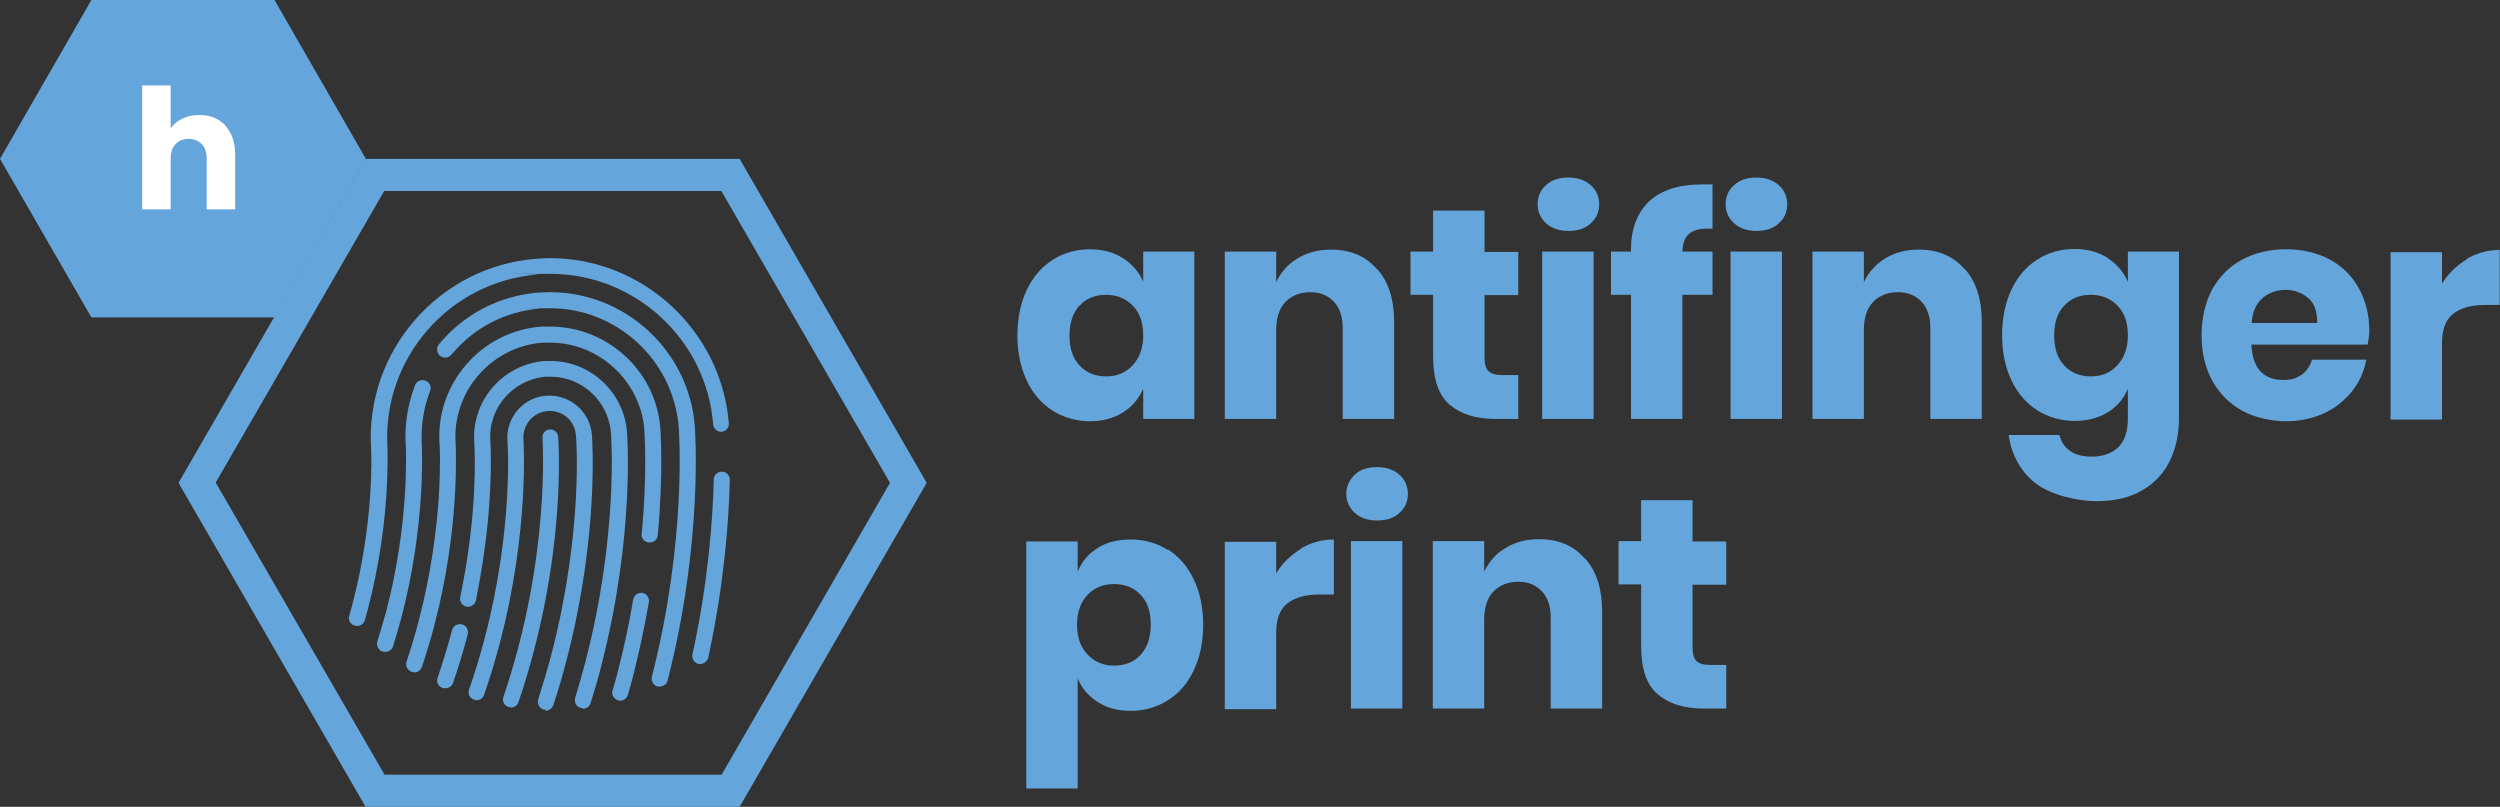 <?xml version="1.0" encoding="UTF-8"?>
<svg id="Ebene_2" xmlns="http://www.w3.org/2000/svg" xmlns:xlink="http://www.w3.org/1999/xlink" version="1.1" viewBox="0 0 763.2 246.3">
  <rect x="0" y="0" width="763.2" height="246.3" fill="#333333" stroke="none"/>
  <!-- Generator: Adobe Illustrator 29.2.1, SVG Export Plug-In . SVG Version: 2.1.0 Build 116)  -->
  <defs>
    <style>
      .st0 {
        fill: #64a5dc;
      }

      .st1 {
        fill: #fff;
      }
    </style>
  </defs>
  <g>
    <path class="st0" d="M329.6,93.2c-2,2.2-3.1,5.2-3.1,9.2s1,7,3.1,9.2c2,2.2,4.8,3.3,8.1,3.3s6-1.1,8.1-3.4c2.1-2.3,3.2-5.3,3.2-9.1s-1-6.9-3.2-9.1-4.8-3.3-8.1-3.3c-3.4,0-6.1,1.1-8.1,3.3M342.8,78.8c2.8,1.8,4.9,4.2,6.2,7.2v-9.2h15.6v51.1h-15.6v-9.2c-1.4,3.1-3.4,5.5-6.2,7.2-2.8,1.8-6.2,2.7-10.1,2.7s-8-1.1-11.3-3.2-6-5.1-7.9-9.1c-1.9-4-2.9-8.6-2.9-13.9s1-10,2.9-14c1.9-3.9,4.5-7,7.9-9.1,3.3-2.1,7.1-3.2,11.3-3.2,3.9,0,7.3.9,10.1,2.7"/>
    <path class="st0" d="M420.4,82.1c3.5,3.9,5.2,9.3,5.2,16.1v29.7h-15.7v-27.8c0-3.4-.9-6.1-2.7-8-1.8-1.9-4.2-2.9-7.2-2.9s-5.7,1-7.6,3c-1.9,2-2.8,4.9-2.8,8.6v27.1h-15.7v-51.1h15.7v9.3c1.5-3.1,3.6-5.5,6.5-7.2,2.9-1.8,6.3-2.7,10.2-2.7,5.9,0,10.5,1.9,14,5.9"/>
    <path class="st0" d="M463.5,114.4v13.5h-7c-6,0-10.6-1.5-14-4.4s-5-7.9-5-14.7v-18.8h-6.9v-13.2h6.9v-12.5h15.7v12.6h10.3v13.2h-10.3v19c0,2,.4,3.4,1.2,4.2s2.2,1.2,4.2,1.2h4.9,0Z"/>
    <path class="st0" d="M486.5,127.9h-15.7v-51.1h15.7v51.1ZM472,56.5c1.7-1.6,4-2.3,6.8-2.3s5.1.8,6.8,2.3,2.6,3.5,2.6,5.9-.9,4.3-2.6,5.8c-1.7,1.6-4,2.3-6.8,2.3s-5.1-.8-6.8-2.3c-1.7-1.6-2.6-3.5-2.6-5.8s.8-4.4,2.6-5.9"/>
    <path class="st0" d="M521.1,69.8c-2.6,0-4.4.6-5.6,1.7-1.2,1.1-1.8,2.9-1.9,5.3h9.2v13.2h-9.2v37.9h-15.7v-37.9h-6.1v-13.2h6.1v-.6c0-6.3,1.9-11.2,5.5-14.7,3.7-3.4,9-5.2,16.1-5.2s2.6,0,3.3,0v13.5h-1.7Z"/>
    <path class="st0" d="M544,127.9h-15.7v-51.1h15.7v51.1h0ZM529.4,56.5c1.7-1.6,4-2.3,6.8-2.3s5.1.8,6.8,2.3,2.6,3.5,2.6,5.9-.9,4.3-2.6,5.8c-1.7,1.6-4,2.3-6.8,2.3s-5.1-.8-6.8-2.3c-1.7-1.6-2.6-3.5-2.6-5.8s.8-4.4,2.6-5.9"/>
    <path class="st0" d="M599.8,82.1c3.5,3.9,5.2,9.3,5.2,16.1v29.7h-15.7v-27.8c0-3.4-.9-6.1-2.7-8-1.8-1.9-4.2-2.9-7.2-2.9s-5.7,1-7.6,3c-1.9,2-2.8,4.9-2.8,8.6v27.1h-15.7v-51.1h15.7v9.3c1.5-3.1,3.7-5.5,6.5-7.2,2.9-1.8,6.3-2.7,10.2-2.7,5.9,0,10.5,1.9,14,5.9"/>
    <path class="st0" d="M630.2,93.2c-2,2.2-3.1,5.2-3.1,9.2s1,7,3.1,9.2c2,2.2,4.8,3.3,8.1,3.3s6-1.1,8.1-3.4c2.1-2.3,3.2-5.3,3.2-9.1s-1-6.9-3.2-9.1c-2.1-2.2-4.8-3.3-8.1-3.3-3.4,0-6.1,1.1-8.1,3.3M643.4,78.8c2.8,1.8,4.9,4.2,6.2,7.2v-9.2h15.6v50.8c0,4.8-.9,9.1-2.7,12.9-1.8,3.8-4.6,6.9-8.4,9.1-3.8,2.3-8.5,3.4-14.1,3.4s-13.8-1.8-18.5-5.4c-4.6-3.6-7.4-8.6-8.3-14.8h15.5c.5,2.1,1.6,3.7,3.3,4.9,1.7,1.2,4,1.7,6.8,1.7s5.8-.9,7.8-2.8c2-1.9,3-4.8,3-8.9v-9c-1.3,3.1-3.4,5.5-6.2,7.2s-6.2,2.6-10.1,2.6-8-1.1-11.3-3.2c-3.3-2.1-6-5.1-7.9-9.1-1.9-4-2.9-8.6-2.9-13.9s1-10,2.9-14c1.9-3.9,4.5-7,7.9-9.1,3.3-2.1,7.1-3.2,11.3-3.2,3.9,0,7.2.9,10.1,2.7"/>
    <path class="st0" d="M704.6,91c-1.9-1.7-4.2-2.5-6.9-2.5s-5.2.9-7.1,2.6-3,4.2-3.2,7.5h20c0-3.4-.8-5.9-2.7-7.6M722.7,105.2h-35.4c.2,3.8,1.2,6.6,2.9,8.3s4,2.5,6.8,2.5,4.2-.6,5.8-1.7c1.5-1.2,2.5-2.7,3-4.5h16.6c-.7,3.6-2.1,6.8-4.4,9.7-2.3,2.8-5.1,5.1-8.6,6.7-3.5,1.6-7.4,2.4-11.6,2.4s-9.5-1.1-13.3-3.2-6.9-5.2-9.1-9.1c-2.2-4-3.3-8.6-3.3-13.9s1.1-10,3.2-14c2.2-3.9,5.2-7,9.1-9.1,3.9-2.1,8.4-3.2,13.4-3.2s9.5,1,13.4,3.1,6.8,5,8.9,8.8c2.1,3.8,3.2,8.1,3.2,12.9,0,1.3-.2,2.7-.5,4.2"/>
    <path class="st0" d="M753.1,79c3.1-1.8,6.4-2.7,10-2.7v16.8h-4.5c-4.2,0-7.4.9-9.7,2.7-2.3,1.8-3.4,4.8-3.4,9v23.3h-15.7v-51.1h15.7v9.6c1.9-3.1,4.5-5.6,7.5-7.4"/>
  </g>
  <g>
    <path class="st0" d="M332,181.6c-2.1,2.2-3.2,5.3-3.2,9.1s1,6.8,3.2,9.1,4.8,3.4,8.1,3.4,6.1-1.1,8.1-3.3c2-2.2,3.1-5.2,3.1-9.2s-1-7-3.1-9.1c-2-2.2-4.8-3.3-8.1-3.3-3.3,0-6,1.1-8.1,3.3M356.5,167.7c3.3,2.1,6,5.1,7.9,9.1,1.9,3.9,2.9,8.6,2.9,14s-1,9.9-2.9,13.9-4.5,7-7.9,9.1c-3.3,2.1-7.1,3.2-11.3,3.2s-7.3-.9-10.1-2.7c-2.8-1.8-4.9-4.2-6.1-7.2v33.6h-15.7v-75.4h15.7v9.2c1.3-3.1,3.3-5.5,6.1-7.2,2.8-1.8,6.2-2.6,10.1-2.6,4.2,0,8,1.1,11.3,3.2"/>
    <path class="st0" d="M397.2,167.4c3.1-1.8,6.4-2.7,10-2.7v16.8h-4.5c-4.1,0-7.4.9-9.7,2.7s-3.4,4.8-3.4,9v23.3h-15.7v-51.1h15.7v9.6c1.9-3.1,4.5-5.6,7.5-7.4"/>
    <path class="st0" d="M428.1,216.3h-15.7v-51.1h15.7v51.1ZM413.6,144.9c1.7-1.6,4-2.3,6.8-2.3s5.1.8,6.8,2.3,2.6,3.5,2.6,5.9-.9,4.3-2.6,5.8c-1.7,1.6-4,2.3-6.8,2.3s-5.1-.8-6.8-2.3c-1.7-1.6-2.6-3.5-2.6-5.8s.9-4.3,2.6-5.9"/>
    <path class="st0" d="M483.9,170.5c3.5,3.9,5.2,9.3,5.2,16.1v29.7h-15.7v-27.8c0-3.4-.9-6.1-2.7-8-1.8-1.9-4.2-2.9-7.2-2.9s-5.7,1-7.6,3c-1.9,2-2.8,4.9-2.8,8.6v27.1h-15.7v-51.1h15.7v9.3c1.5-3.1,3.6-5.5,6.5-7.2,2.9-1.8,6.3-2.7,10.2-2.7,5.9,0,10.5,1.9,14,5.9"/>
    <path class="st0" d="M527,202.8v13.5h-7c-6,0-10.6-1.5-14-4.4s-5-7.9-5-14.7v-18.8h-6.9v-13.2h6.9v-12.5h15.7v12.6h10.3v13.2h-10.3v19.1c0,2,.4,3.4,1.2,4.2.8.8,2.2,1.2,4.2,1.2h4.9Z"/>
  </g>
  <path class="st0" d="M65.8,147.4l51.5-89.1h102.9l51.5,89.1-51.4,89.1h-102.9l-51.5-89.1ZM111.6,48.5l-57.1,98.9,57.1,98.9h114.2l57.1-98.9-57.1-98.9s-114.2,0-114.2,0Z"/>
  <g>
    <path class="st0" d="M213.8,202.7c-.2,0-.4,0-.5,0-1.3-.3-2.2-1.6-1.9-2.9,4.8-22.1,6.2-41.2,6.5-53.4,0-1.4,1.1-2.4,2.5-2.4,1.4,0,2.4,1.2,2.4,2.5-.3,12.4-1.7,31.9-6.6,54.3-.3,1.1-1.3,1.9-2.4,1.9"/>
    <path class="st0" d="M109,191.1c-.2,0-.4,0-.7-.1-1.3-.4-2.1-1.7-1.7-3,.4-1.3.7-2.5,1-3.6,6.5-24.8,5.8-44.9,5.7-47.2-2-29.8,20.6-55.9,50.4-58.2,1.4-.1,2.8-.2,4.2-.2,28.4,0,52.3,22.2,54.6,50.4.1,1.4-.9,2.5-2.2,2.6-1.3.1-2.5-.9-2.6-2.3-2-25.8-23.8-45.9-49.7-45.9s-2.6,0-3.8.2c-27.2,2.1-47.7,25.9-45.9,53h0c0,2.3.8,23.1-5.9,48.8-.3,1.1-.6,2.3-1,3.7-.3,1.1-1.3,1.8-2.4,1.8"/>
    <path class="st0" d="M117.5,199c-.2,0-.5,0-.7-.1-1.3-.4-2-1.8-1.6-3.1.9-2.9,1.8-5.9,2.6-8.8,7.2-27.2,6.1-49.6,6.1-50.5-.5-6.5.5-12.8,2.8-18.9.5-1.3,1.9-1.9,3.2-1.4s1.9,1.9,1.4,3.2c-2.1,5.4-2.9,11.1-2.5,16.9,0,1,1.1,24.1-6.2,52-.8,3-1.7,6-2.6,9-.3,1-1.3,1.7-2.3,1.7"/>
    <path class="st0" d="M201.4,209.6c-.2,0-.4,0-.6,0-1.3-.3-2.1-1.7-1.8-3,10.7-41.8,8.3-74.9,8.2-76.2-1.6-20.3-18.8-36.3-39.2-36.3s-2,0-3,.1c-10.7.8-20.3,5.8-27.2,14.1-.9,1-2.4,1.2-3.5.3-1-.9-1.2-2.4-.3-3.5,7.7-9.3,18.6-14.9,30.6-15.8,1.1,0,2.3-.1,3.4-.1,22.9,0,42.3,17.9,44.1,40.8.1,1.4,2.6,35.2-8.3,77.8-.3,1.1-1.3,1.8-2.4,1.8"/>
    <path class="st0" d="M126.5,205.2c-.3,0-.5,0-.8-.1-1.3-.4-2-1.8-1.6-3.1,1.4-4.1,2.6-8.2,3.7-12.4,7.7-29.3,6.5-52.8,6.4-53.8-1.4-18.5,12.6-34.7,31.1-36.1.9,0,1.7,0,2.6,0,8.9,0,17.4,3.5,23.8,9.8,5.8,5.7,9.3,13.3,9.9,21.3,0,.5,1,13.3-.8,32.6-.1,1.4-1.3,2.3-2.7,2.2-1.4-.1-2.4-1.3-2.2-2.7,1.8-18.9.8-31.2.8-31.7-.5-6.9-3.6-13.3-8.5-18.2-5.5-5.4-12.7-8.4-20.3-8.4s-1.5,0-2.2,0c-15.8,1.2-27.8,15.1-26.6,30.9,0,1.1,1.4,25.3-6.5,55.4-1.1,4.2-2.4,8.5-3.8,12.7-.4,1-1.3,1.7-2.3,1.7"/>
    <path class="st0" d="M189.4,213.9c-.2,0-.4,0-.7-.1-1.3-.4-2.1-1.7-1.7-3,.7-2.3,1.2-4.2,1.7-6.1,1.8-7.1,3.4-14.4,4.6-21.7.2-1.3,1.5-2.2,2.8-2,1.3.2,2.2,1.5,2,2.8-1.3,7.4-2.9,14.9-4.7,22.1-.5,1.9-1,3.8-1.7,6.2-.3,1.1-1.3,1.8-2.4,1.8"/>
    <path class="st0" d="M135.9,210.1c-.3,0-.5,0-.8-.1-1.3-.4-2-1.8-1.5-3.1,1.6-4.8,3.1-9.6,4.4-14.5.3-1.3,1.7-2.1,3-1.8,1.3.3,2.1,1.7,1.8,3-1.3,5-2.8,10-4.5,14.9-.3,1-1.3,1.6-2.3,1.6"/>
    <path class="st0" d="M177.9,216.2c-.2,0-.5,0-.7-.1-1.3-.4-2-1.8-1.6-3.1,1.1-3.7,2.2-7.4,3.1-10.9,10.1-38.8,7.9-68.9,7.8-70.1-.8-9.5-8.8-17-18.4-17s-.9,0-1.4,0c-10.1.8-17.8,9.6-17,19.8,0,.2,1,14.8-2.2,35.9-.6,4.2-1.4,8.4-2.2,12.6-.3,1.3-1.6,2.2-2.9,1.9-1.3-.3-2.2-1.6-1.9-2.9.8-4,1.6-8.1,2.2-12.3,3.1-20.5,2.1-34.7,2.1-34.8-1-12.8,8.7-24,21.5-25,.6,0,1.2,0,1.8,0,12.1,0,22.3,9.5,23.3,21.5.1,1.3,2.4,32.1-7.9,71.8-.9,3.6-2,7.3-3.2,11.1-.3,1.1-1.3,1.8-2.4,1.8"/>
    <path class="st0" d="M166.7,216.7c-.2,0-.5,0-.8-.1-1.3-.4-2-1.8-1.6-3.1,1.5-4.7,2.9-9.4,4.1-14,9.6-37.1,7.6-65.5,7.4-66.7-.3-4.4-4.2-7.7-8.6-7.3-4.4.3-7.7,4.2-7.4,8.6,0,.3,1.9,27.5-7.2,62.2-1.4,5.3-3,10.6-4.8,15.8-.4,1.3-1.8,2-3.1,1.5s-2-1.8-1.5-3.1c1.8-5.1,3.3-10.2,4.7-15.4,8.9-33.7,7.1-60.3,7-60.5-.5-7.1,4.8-13.3,11.9-13.8,7.1-.5,13.3,4.8,13.9,11.9.1,1.2,2.2,30.4-7.6,68.3-1.2,4.7-2.6,9.6-4.2,14.3-.4,1-1.3,1.7-2.4,1.7"/>
    <path class="st0" d="M156,215.9c-.3,0-.5,0-.8-.1-1.3-.4-2-1.8-1.5-3.1,14.5-42.7,11.9-78.6,11.9-79-.1-1.4.9-2.5,2.2-2.6,1.4-.1,2.5.9,2.6,2.3.1,1.5,2.7,37.3-12.1,80.9-.3,1-1.3,1.7-2.3,1.7"/>
  </g>
  <polygon class="st0" points="83.8 0 27.9 0 0 48.5 27.9 96.9 83.8 96.9 111.7 48.5 83.8 0"/>
  <path class="st1" d="M68.8,38.4c2,2.2,3,5.1,3,8.9v16.6h-8.7v-15.5c0-1.9-.5-3.4-1.5-4.4-1-1-2.3-1.6-4-1.6s-3,.5-4,1.6c-1,1-1.5,2.5-1.5,4.4v15.5h-8.7V26.1h8.7v13.1c.9-1.3,2.1-2.3,3.6-3s3.2-1.1,5.2-1.1c3.3,0,5.9,1.1,7.9,3.2Z"/>
</svg>